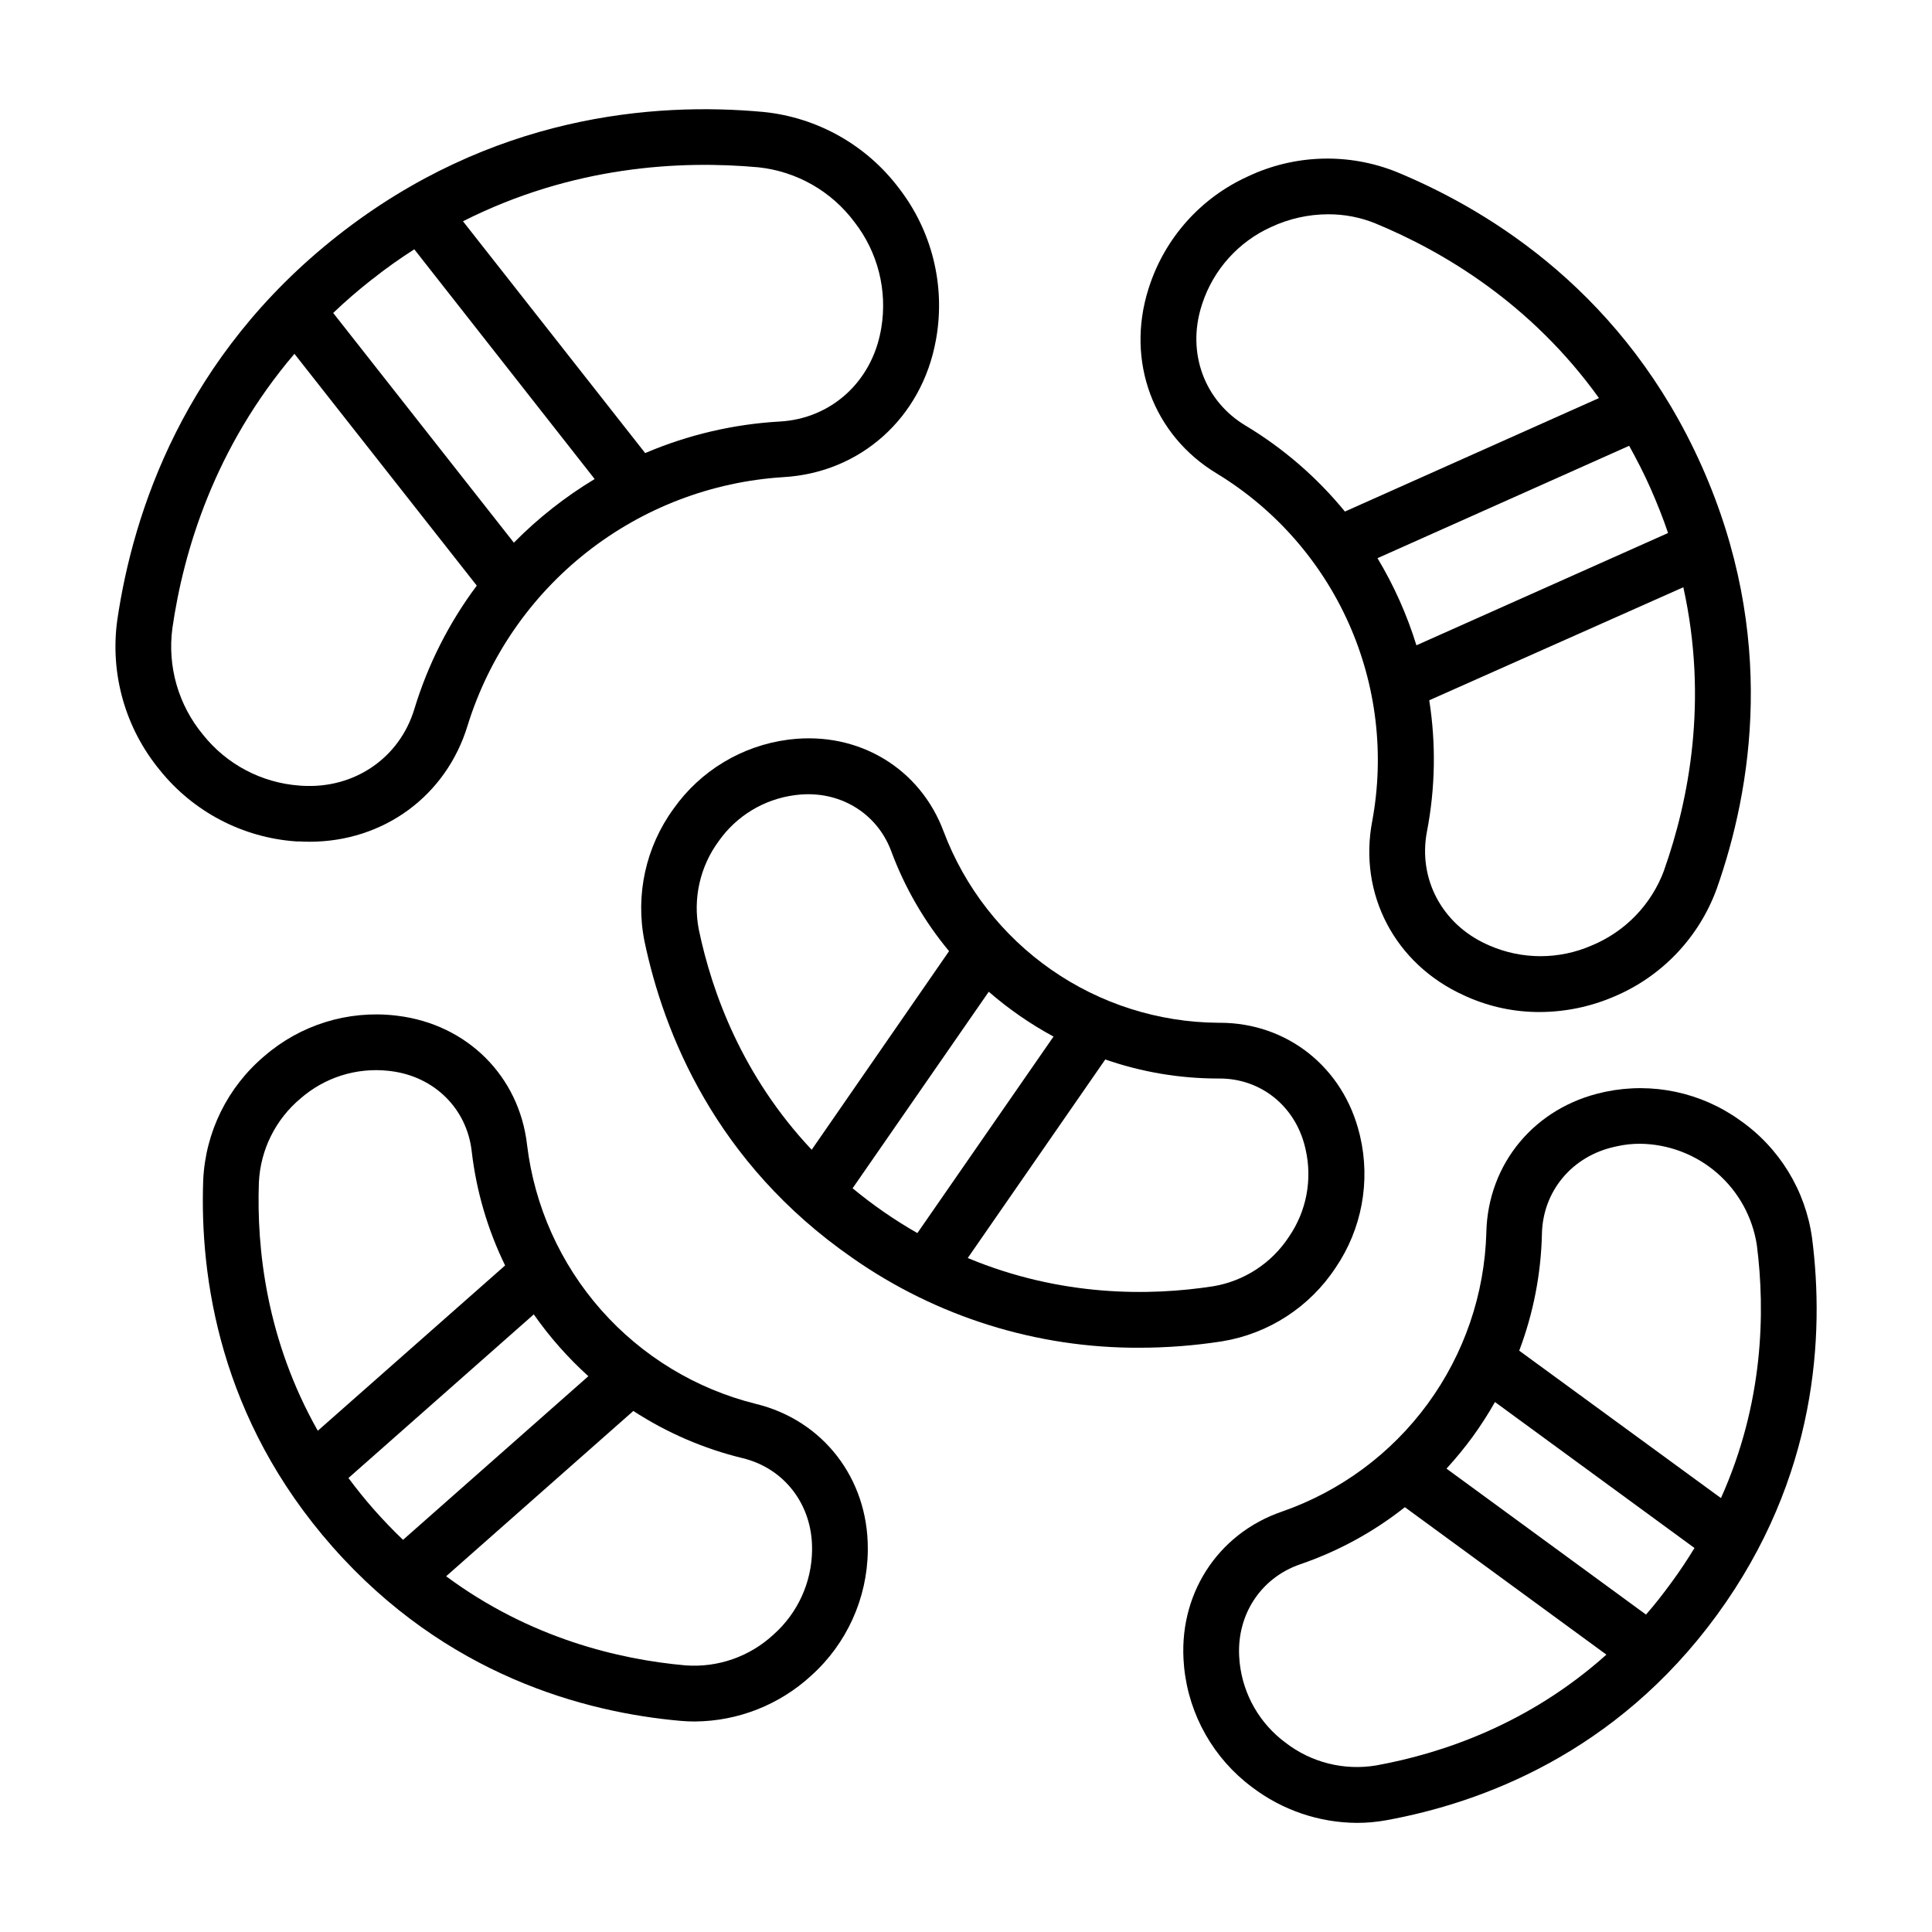 <?xml version="1.0" encoding="UTF-8"?>
<!-- The Best Svg Icon site in the world: iconSvg.co, Visit us! https://iconsvg.co -->
<svg fill="#000000" width="800px" height="800px" version="1.1" viewBox="144 144 512 512" xmlns="http://www.w3.org/2000/svg">
 <g>
  <path d="m497.96 479.94c6.934-10.199 9.281-22.832 6.477-34.844l-0.156-0.629c-4.301-17.625-19.168-29.422-37.008-29.422h-0.004c-0.152-0.008-0.309-0.008-0.461 0-15.816-0.117-31.223-5.016-44.203-14.055-12.977-9.039-22.918-21.789-28.516-36.582-6.231-16.785-22.504-26.566-40.59-24.461l-0.648 0.078c-12.23 1.594-23.238 8.23-30.355 18.301-7.352 10.094-10.152 22.797-7.715 35.043 5.098 24.414 18.793 58.805 55.105 83.984h-0.004c22.281 15.605 48.852 23.922 76.055 23.812 7.352-0.004 14.691-0.574 21.953-1.703 12.312-2.019 23.215-9.098 30.07-19.523zm-168.77-89.594c-1.598-8.188 0.305-16.672 5.246-23.398 4.699-6.699 11.988-11.129 20.102-12.211l0.648-0.078c11.109-1.309 21.188 4.664 25.004 14.926 3.574 9.629 8.754 18.586 15.32 26.48l-36.406 52.633c-18.352-19.5-26.41-41.562-29.914-58.352zm40.758 68.555 36.082-52.082c5.269 4.578 11.023 8.559 17.164 11.879l-36.082 52.082c-2.945-1.68-5.898-3.539-8.855-5.578-2.926-2.027-5.691-4.133-8.309-6.297zm30.504 18.5 36.457-52.633c9.602 3.34 19.699 5.047 29.863 5.047h0.441c10.902 0 20.004 7.281 22.633 18.145l0.148 0.629v0.004c1.836 7.988 0.242 16.383-4.398 23.141-4.559 6.988-11.832 11.754-20.062 13.137-16.867 2.609-40.355 2.816-65.031-7.469z"/>
  <path d="m344.29 516.04c-15.867-3.953-30.164-12.633-40.988-24.891-10.824-12.258-17.668-27.52-19.625-43.754-2.078-18.195-15.871-31.941-34.32-34.203l-0.641-0.078c-12.539-1.414-25.098 2.484-34.637 10.742-9.77 8.227-15.652 20.16-16.227 32.918-0.926 25.586 4.289 63.191 34.312 97.191 30.023 33.996 66.707 43.828 92.199 46.082 1.258 0.109 2.527 0.168 3.797 0.168l0.004-0.004c11.445-0.082 22.449-4.43 30.855-12.191 9.383-8.445 14.809-20.43 14.957-33.055v-0.641c0.031-18.539-11.895-33.977-29.688-38.285zm-131.68-58.734c0.418-8.625 4.426-16.676 11.051-22.211 6.387-5.574 14.812-8.23 23.242-7.32l0.648 0.078c11.543 1.418 20.164 9.949 21.453 21.215 1.215 10.523 4.211 20.766 8.855 30.289l-49.641 43.809c-13.602-24.062-16.246-48.18-15.609-65.859zm23.734 78.383 49.113-43.363c2.094 2.992 4.352 5.863 6.769 8.598s4.988 5.336 7.695 7.785l-49.113 43.363c-2.57-2.453-5.098-5.078-7.578-7.871-2.488-2.824-4.769-5.656-6.887-8.512zm122.86 19.266v0.004c-0.137 8.477-3.816 16.512-10.145 22.156-6.312 5.887-14.793 8.871-23.398 8.227-17.633-1.566-41.238-7.172-63.43-23.617l49.613-43.809v0.004c8.875 5.777 18.668 10.008 28.961 12.508 11.031 2.668 18.422 12.281 18.402 23.922z"/>
  <path d="m624.22 472.12c-1.738-12.648-8.691-23.992-19.176-31.281-10.262-7.359-23.133-10.086-35.496-7.527l-0.609 0.137c-18.164 3.938-30.641 18.895-31.047 37.195h0.004c-0.461 16.348-5.879 32.172-15.535 45.371s-23.098 23.152-38.539 28.539c-17.328 5.902-27.789 22.348-26.055 40.816l0.059 0.68c1.32 12.555 7.824 23.984 17.938 31.535 8.008 6.109 17.789 9.445 27.859 9.496 2.602 0 5.199-0.234 7.762-0.699 25.18-4.586 60.812-17.711 87.578-54.336s28.516-74.547 25.258-99.926zm-44.016 99.758-52.871-38.68h0.004c2.469-2.691 4.789-5.516 6.945-8.461 2.137-2.953 4.106-6.016 5.902-9.184l52.871 38.68c-1.84 3.031-3.856 6.07-6.07 9.094-2.215 3.023-4.449 5.914-6.781 8.551zm-71.477 39.973c-8.508 1.434-17.234-0.75-24.059-6.031-6.812-5.039-11.211-12.688-12.133-21.109l-0.059-0.688c-1.094-11.57 5.391-21.816 16.129-25.484 10.023-3.434 19.391-8.543 27.699-15.117l53.41 39.074c-20.586 18.441-43.57 26.188-60.988 29.355zm91.336-70.848-53.453-39.059c3.746-9.91 5.781-20.383 6.016-30.973 0.246-11.344 8.051-20.664 19.426-23.094l0.621-0.137-0.004-0.004c1.961-0.422 3.957-0.633 5.961-0.629 7.512 0.082 14.75 2.832 20.422 7.758 5.672 4.926 9.406 11.707 10.535 19.133 2.234 17.555 1.812 41.82-9.523 67.023z"/>
  <path d="m466.5 269.51c15.391 9.371 27.562 23.199 34.914 39.648 7.348 16.453 9.523 34.746 6.238 52.461-3.699 19.344 6.043 37.883 24.266 46.141l0.641 0.297c6.106 2.742 12.727 4.156 19.422 4.141 6.766-0.012 13.461-1.391 19.68-4.055 12.699-5.312 22.598-15.695 27.297-28.633 9.27-26.273 16.098-67.051-4.043-112.12-20.145-45.066-55.047-67.148-80.766-77.805-12.773-5.137-27.117-4.695-39.547 1.219-12.371 5.641-21.812 16.199-26.039 29.117l-0.227 0.707c-6.019 19.109 1.289 38.742 18.164 48.879zm42.547 22.414 66.699-29.785c1.969 3.582 3.938 7.34 5.676 11.305 1.742 3.965 3.305 7.871 4.633 11.809l-66.691 29.758c-2.492-8.086-5.957-15.836-10.312-23.086zm75.977 82.656c-3.316 9.043-10.266 16.281-19.168 19.965-8.668 3.805-18.535 3.805-27.207 0l-0.641-0.285c-11.875-5.383-18.242-17.398-15.852-29.895 2.215-11.473 2.422-23.242 0.609-34.785l67.336-29.953c6.641 29.992 1.457 56.484-5.106 74.992zm-122.62-149.45 0.227-0.719c2.977-8.984 9.566-16.32 18.188-20.23 4.731-2.223 9.895-3.379 15.121-3.394 4.297-0.023 8.555 0.793 12.539 2.41 18.145 7.5 41.328 21.305 59.266 46.297l-67.324 30.07h-0.004c-7.394-9.043-16.297-16.742-26.309-22.762-10.906-6.512-15.609-19.273-11.703-31.672z"/>
  <path d="m223.21 366.98c0.984 0.059 1.891 0.09 2.824 0.09 19.582 0 36.223-12.113 41.898-30.84 5.637-18.148 16.652-34.156 31.59-45.902 14.934-11.746 33.086-18.68 52.051-19.879 20.477-1.16 36.715-15.742 40.434-36.242l0.129-0.699v0.004c2.387-13.98-1.18-28.316-9.84-39.547-8.617-11.48-21.637-18.836-35.918-20.289-29.047-2.695-72.227 0.797-112.88 32.758-40.648 31.98-54.207 73.113-58.43 101.98-1.938 14.219 2.156 28.602 11.289 39.676 8.875 11.059 21.965 17.906 36.109 18.891zm121.8-178.64c10.148 1.09 19.379 6.363 25.465 14.555 6.164 7.938 8.73 18.094 7.078 28.004l-0.129 0.699c-2.481 13.648-13.215 23.34-26.734 24.109-12.301 0.691-24.383 3.523-35.711 8.363l-48.285-61.43c29.105-14.703 57.645-16.18 78.316-14.301zm-102.34 29.656c3.691-2.953 7.398-5.531 11.121-7.93l47.801 60.883c-7.812 4.707-15.004 10.371-21.41 16.863l-47.883-60.879c3.219-3.078 6.641-6.031 10.332-8.934zm-44.859 120.72c-6.531-7.859-9.477-18.086-8.129-28.215 2.953-20.547 11.207-47.922 32.344-72.738l48.324 61.43v0.004c-7.375 9.867-12.977 20.945-16.551 32.738-3.938 12.949-15.891 21.145-29.727 20.301l-0.738-0.051c-10.016-0.73-19.27-5.613-25.523-13.469z"/>
 </g>
</svg>